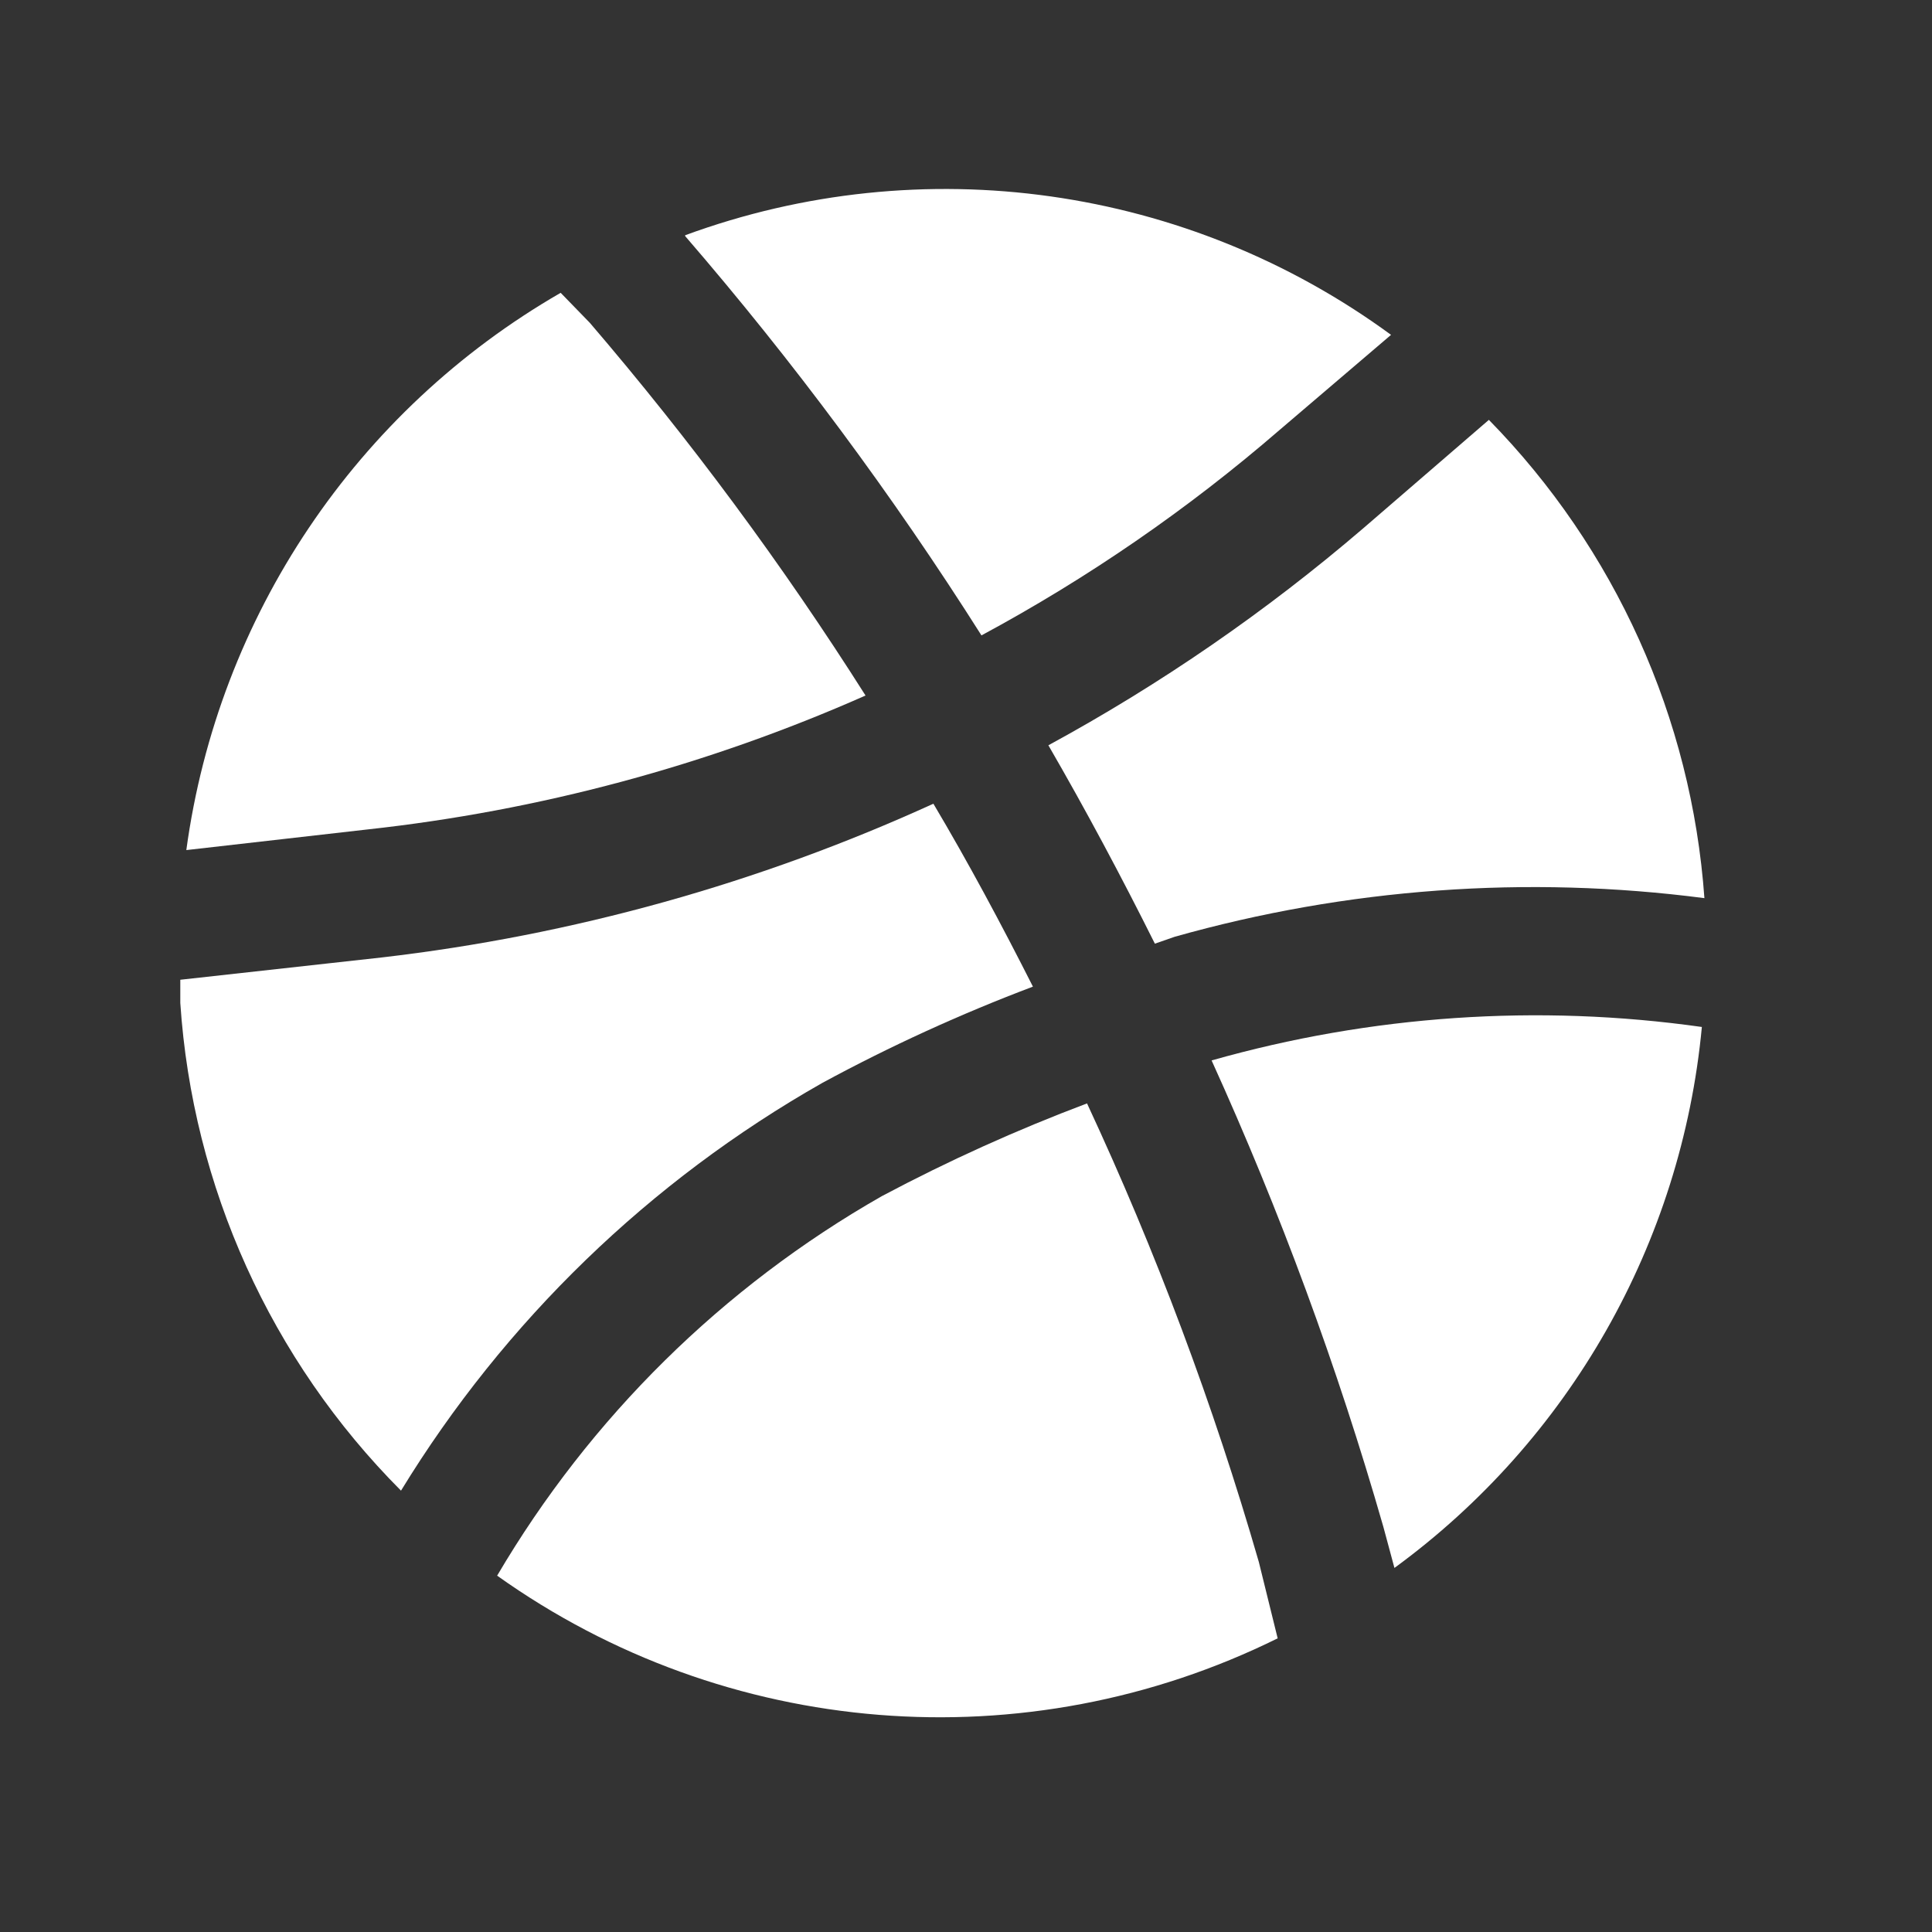 <svg width="25" height="25" viewBox="0 0 25 25" fill="none" xmlns="http://www.w3.org/2000/svg">
<rect x="0" y="0" width="25" height="25" fill="#333333" stroke="none"/>
<path d="M13.566 9.644C14.055 10.489 14.511 11.344 14.944 12.211L15.2 12.122C17.427 11.493 19.76 11.323 22.055 11.622C21.889 9.294 20.9 7.1 19.266 5.433L17.644 6.833C16.387 7.911 15.021 8.853 13.566 9.644Z" fill="white"/>
<path d="M8.866 3.055C10.27 4.681 11.551 6.408 12.7 8.222C14.078 7.48 15.371 6.59 16.555 5.566L18 4.333C15.363 2.401 11.934 1.917 8.866 3.044V3.055Z" fill="white"/>
<path d="M4.755 10.733C6.98 10.49 9.153 9.906 11.2 9C10.128 7.309 8.936 5.698 7.633 4.178L7.255 3.789C4.611 5.313 2.822 7.976 2.411 11L4.755 10.733Z" fill="white"/>
<path d="M15.678 13.722C16.565 15.676 17.308 17.692 17.9 19.755L18.044 20.289C20.311 18.632 21.759 16.084 22.022 13.289C19.9 12.989 17.739 13.137 15.678 13.722Z" fill="white"/>
<path d="M5.189 19.289C6.53 17.096 8.408 15.279 10.644 14.011C11.523 13.535 12.432 13.12 13.366 12.767C12.955 11.955 12.533 11.166 12.078 10.4C9.818 11.431 7.411 12.102 4.944 12.389L2.333 12.678V12.978C2.491 15.357 3.505 17.599 5.189 19.289Z" fill="white"/>
<path d="M16.289 20.211C15.702 18.179 14.959 16.195 14.066 14.278C13.156 14.621 12.27 15.021 11.411 15.478C9.351 16.652 7.635 18.345 6.433 20.389C9.393 22.499 13.274 22.811 16.533 21.2L16.289 20.211Z" fill="white"/>
</svg>

